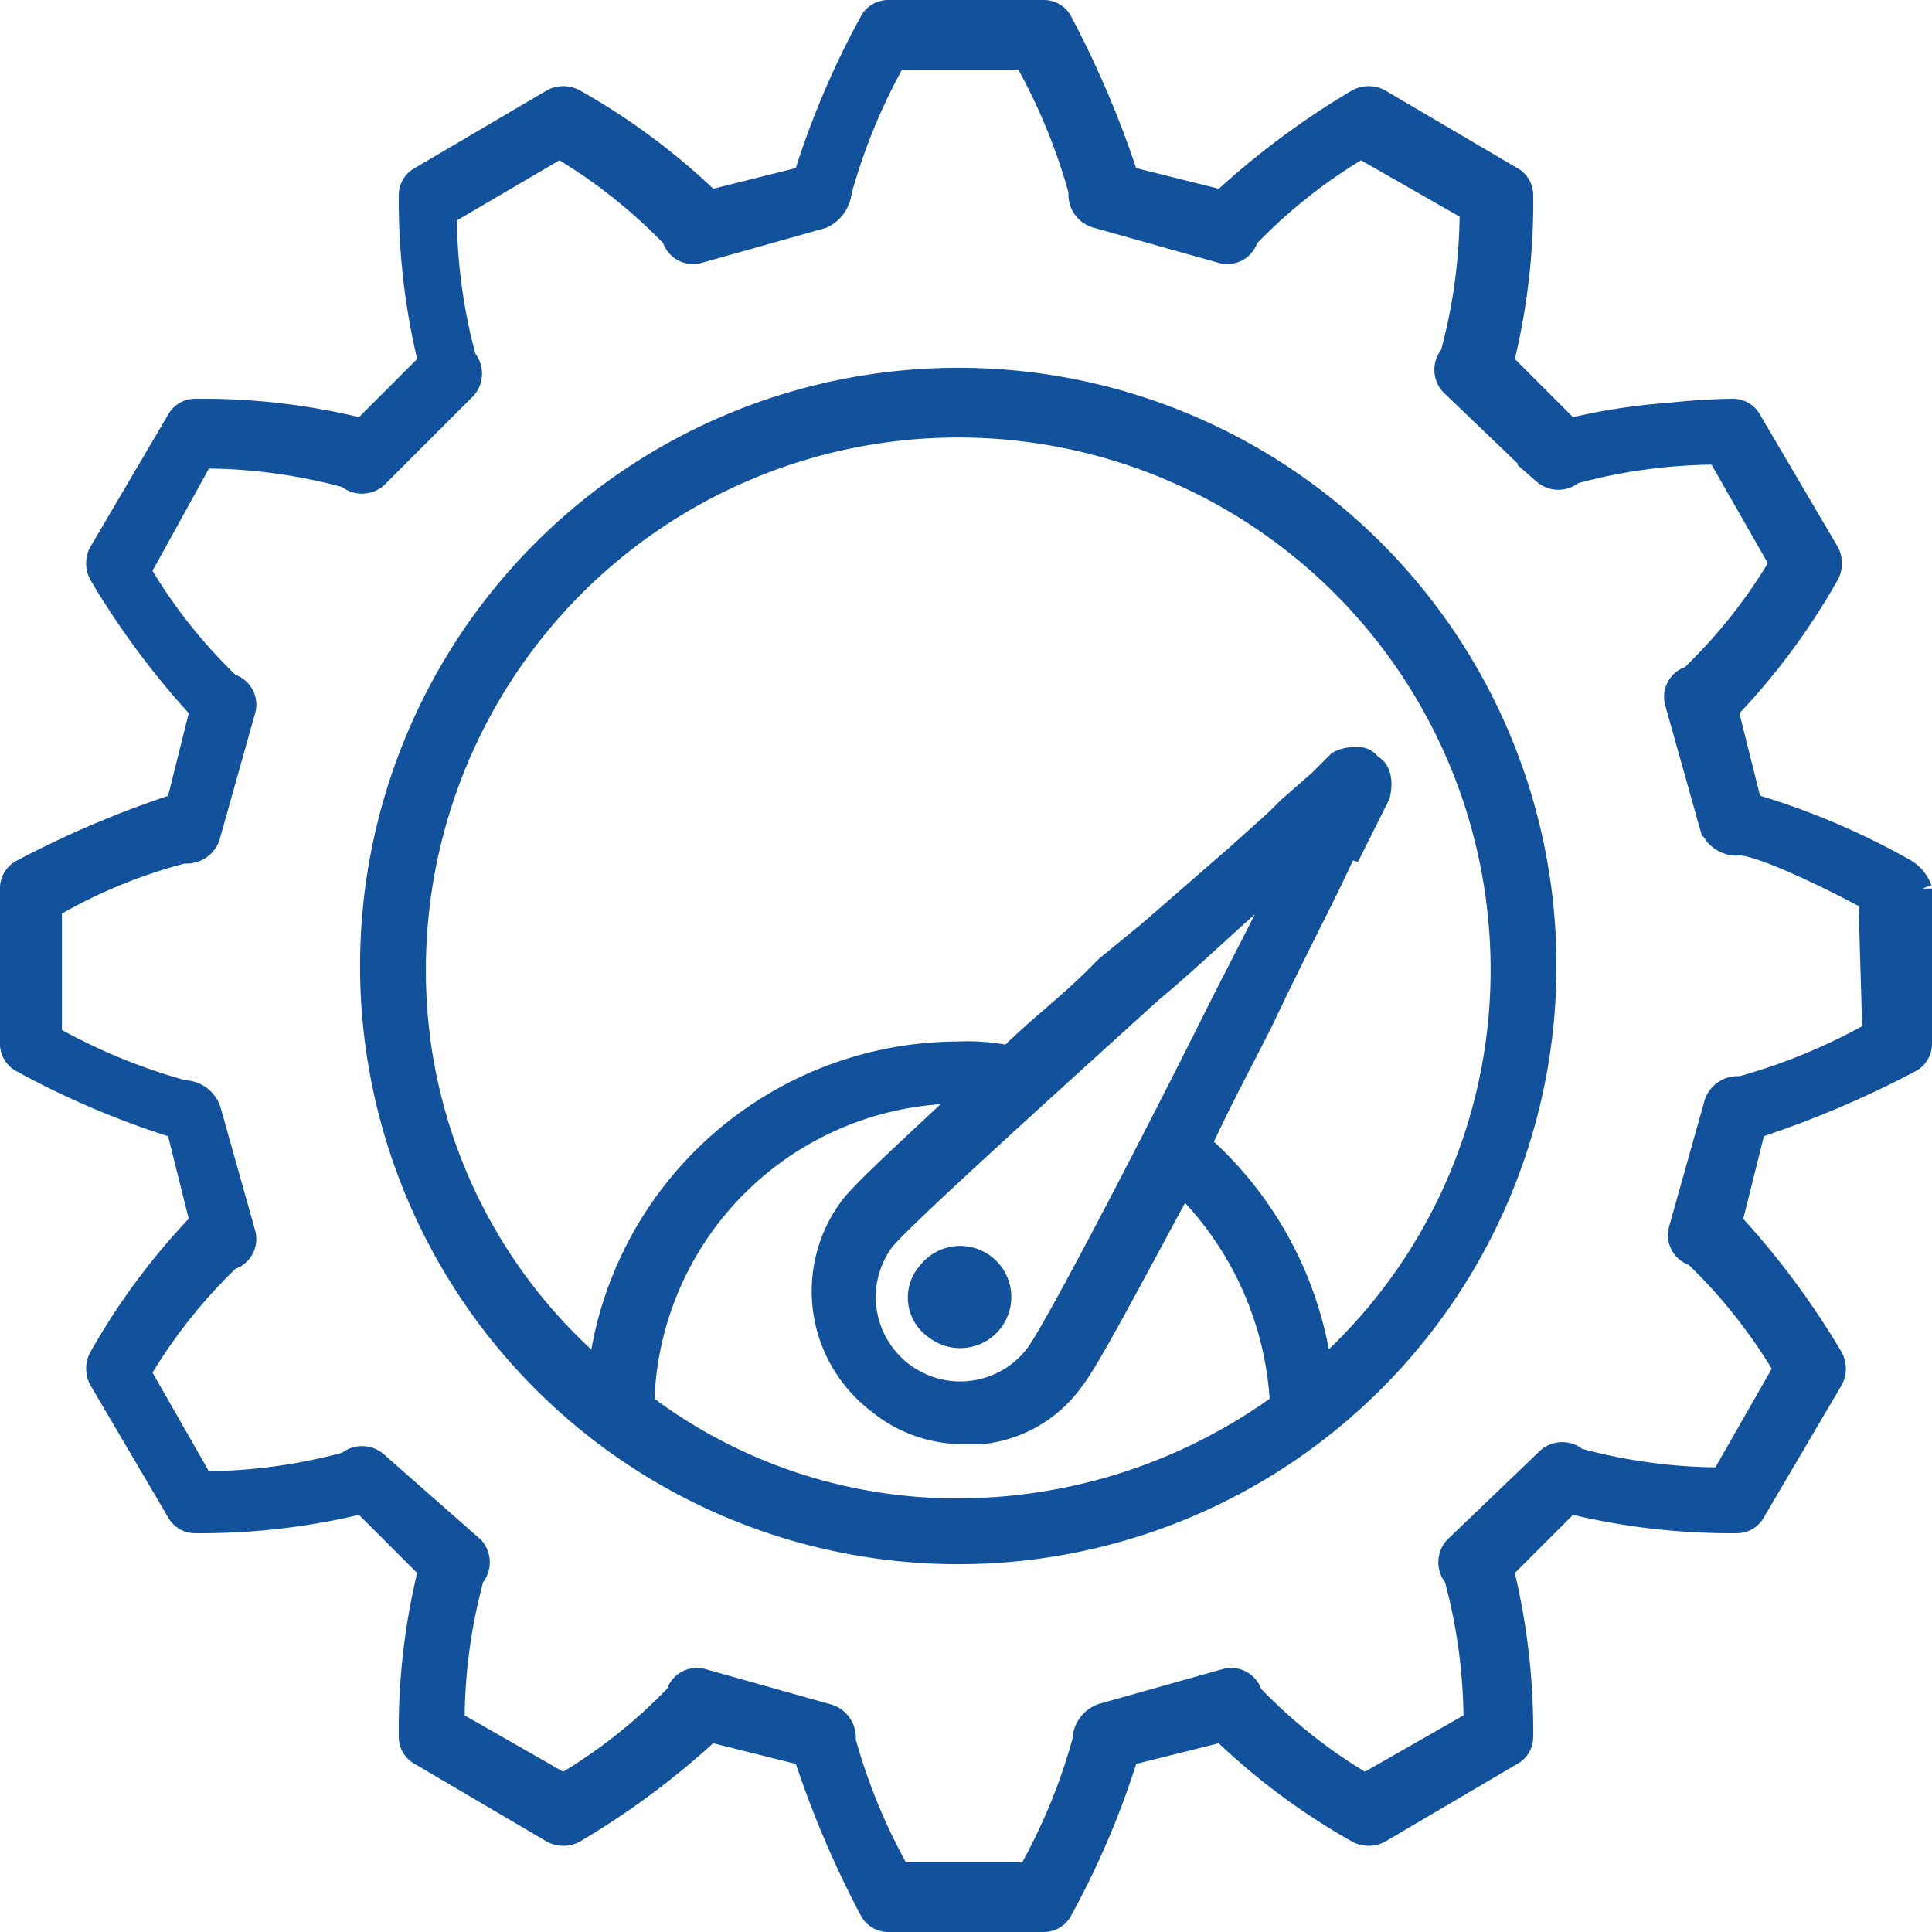 <svg xmlns="http://www.w3.org/2000/svg" width="49.9" height="49.9" viewBox="0 0 49.9 49.9">
  <g id="Performance_Optimization" data-name="Performance Optimization" transform="translate(-0.25 -0.15)">
    <path id="Path_71" data-name="Path 71" d="M24.4,34.5a1.07,1.07,0,1,0-.2-1.5A1,1,0,0,0,24.4,34.5Z" fill="#12519c" stroke="#12519c" stroke-width="0.5"/>
    <path id="Path_72" data-name="Path 72" d="M49.5,22.6a18.984,18.984,0,0,0-4-1.7l-.6-2.4A17.341,17.341,0,0,0,47.5,15a.638.638,0,0,0,0-.6l-2-3.4a.55.55,0,0,0-.5-.3s-.7,0-1.6.1a15.893,15.893,0,0,0-2.6.4L39.1,9.5a17.115,17.115,0,0,0,.5-4.3.55.55,0,0,0-.3-.5l-3.4-2a.637.637,0,0,0-.6,0,20.772,20.772,0,0,0-3.5,2.6l-2.4-.6a25.752,25.752,0,0,0-1.7-4,.55.55,0,0,0-.5-.3h-4a.55.55,0,0,0-.5.3,21.885,21.885,0,0,0-1.7,4l-2.4.6a17.341,17.341,0,0,0-3.5-2.6.638.638,0,0,0-.6,0l-3.4,2a.55.55,0,0,0-.3.5,17.546,17.546,0,0,0,.5,4.3L9.6,11.2a17.115,17.115,0,0,0-4.3-.5h0a.55.55,0,0,0-.5.3l-2,3.4a.638.638,0,0,0,0,.6,20.772,20.772,0,0,0,2.6,3.5l-.6,2.4a25.752,25.752,0,0,0-4,1.7.55.55,0,0,0-.3.5v4a.55.55,0,0,0,.3.5,21.885,21.885,0,0,0,4,1.7l.6,2.4a17.341,17.341,0,0,0-2.6,3.5.637.637,0,0,0,0,.6l2,3.4a.55.55,0,0,0,.5.3h0A17.546,17.546,0,0,0,9.6,39l1.7,1.7a17.115,17.115,0,0,0-.5,4.3.55.55,0,0,0,.3.5l3.4,2a.638.638,0,0,0,.6,0,20.772,20.772,0,0,0,3.5-2.6l2.4.6a25.751,25.751,0,0,0,1.7,4,.55.55,0,0,0,.5.3h4a.55.55,0,0,0,.5-.3,21.885,21.885,0,0,0,1.7-4l2.4-.6a17.341,17.341,0,0,0,3.5,2.6.638.638,0,0,0,.6,0l3.4-2a.55.55,0,0,0,.3-.5,17.546,17.546,0,0,0-.5-4.3L40.8,39a17.546,17.546,0,0,0,4.3.5.55.55,0,0,0,.5-.3l2-3.4a.638.638,0,0,0,0-.6A20.772,20.772,0,0,0,45,31.7l.6-2.4a25.751,25.751,0,0,0,4-1.7.55.55,0,0,0,.3-.5v-4A1,1,0,0,0,49.5,22.6Zm-.9,4.2a15.192,15.192,0,0,1-3.4,1.4.64.64,0,0,0-.7.5l-.9,3.2a.569.569,0,0,0,.4.7,13.691,13.691,0,0,1,2.3,2.9l-1.6,2.8a14.2,14.2,0,0,1-3.7-.5.6.6,0,0,0-.8,0l-2.4,2.3a.608.608,0,0,0,0,.8,14.2,14.2,0,0,1,.5,3.7l-2.8,1.6a13.691,13.691,0,0,1-2.9-2.3.569.569,0,0,0-.7-.4l-3.2.9a.752.752,0,0,0-.5.7,15.192,15.192,0,0,1-1.4,3.4H23.5a15.192,15.192,0,0,1-1.4-3.4.64.64,0,0,0-.5-.7l-3.2-.9a.569.569,0,0,0-.7.4,13.691,13.691,0,0,1-2.9,2.3L12,44.6a14.2,14.2,0,0,1,.5-3.7.608.608,0,0,0,0-.8L10,37.9a.608.608,0,0,0-.8,0,14.2,14.2,0,0,1-3.7.5L3.9,35.6a13.691,13.691,0,0,1,2.3-2.9.569.569,0,0,0,.4-.7l-.9-3.2a.752.752,0,0,0-.7-.5,15.192,15.192,0,0,1-3.4-1.4V23.6A13.521,13.521,0,0,1,5,22.2H5a.64.64,0,0,0,.7-.5l.9-3.2a.569.569,0,0,0-.4-.7,13.691,13.691,0,0,1-2.3-2.9L5.5,12a14.2,14.2,0,0,1,3.7.5.608.608,0,0,0,.8,0l2.3-2.3a.608.608,0,0,0,0-.8,14.2,14.2,0,0,1-.5-3.7L14.7,4a13.691,13.691,0,0,1,2.9,2.3.569.569,0,0,0,.7.4l3.2-.9a.868.868,0,0,0,.5-.7,15.192,15.192,0,0,1,1.4-3.4h3.3a15.192,15.192,0,0,1,1.4,3.4.64.64,0,0,0,.5.7l3.2.9a.569.569,0,0,0,.7-.4A13.691,13.691,0,0,1,35.4,4l2.8,1.6a14.2,14.2,0,0,1-.5,3.7.6.6,0,0,0,0,.8l2.4,2.3a.608.608,0,0,0,.8,0,14.2,14.2,0,0,1,3.7-.5l1.6,2.8a13.691,13.691,0,0,1-2.3,2.9.569.569,0,0,0-.4.7l.9,3.2a.752.752,0,0,0,.7.5c.4-.1,2.3.8,3.4,1.4l.1,3.4Z" fill="#12519c" stroke="#12519c" stroke-width="0.5"/>
    <path id="Path_73" data-name="Path 73" d="M35.7,19.9a.367.367,0,0,0-.3-.1l-.3,2.5.8-1.6C36,20.3,35.9,20,35.7,19.9Zm0,0a.367.367,0,0,0-.3-.1l-.3,2.5.8-1.6C36,20.3,35.9,20,35.7,19.9ZM25,9.9A15.2,15.2,0,1,0,40.2,25.1,15.193,15.193,0,0,0,25,9.9Zm0,29.2a13.369,13.369,0,0,1-8.1-2.7,8.2,8.2,0,0,1,8.2-8h.1c-1.5,1.4-2.7,2.5-3,2.9a3.653,3.653,0,0,0,.7,5.1,3.5,3.5,0,0,0,2.2.8h.5A3.343,3.343,0,0,0,28,35.8c.4-.5,1.5-2.6,2.8-5a8.517,8.517,0,0,1,2.5,5.6A14.194,14.194,0,0,1,25,39.1Zm5-13.3c1.2-1,2.3-2.1,3.4-3-.5,1.1-1.1,2.2-1.7,3.4-2,4-4.2,8.2-4.7,8.9a2.43,2.43,0,1,1-3.9-2.9C23.6,31.6,26.8,28.7,30,25.8Zm4.4,9.7a9.507,9.507,0,0,0-3.1-5.8c.5-1.1,1.1-2.2,1.6-3.2.8-1.7,1.6-3.2,2.1-4.3h0l.8-1.6a.778.778,0,0,0-.2-.8.367.367,0,0,0-.3-.1.9.9,0,0,0-.5.1l-.1.1-.4.4-.8.7-.3.3h0l-1,.9-2.3,2-1.1.9-.3.3h0c-.7.7-1.5,1.3-2.2,2a5.283,5.283,0,0,0-1.3-.1,9.4,9.4,0,0,0-9.3,8.2A13.554,13.554,0,0,1,11,25.2a14,14,0,0,1,28,0A13.814,13.814,0,0,1,34.4,35.5Zm1.3-15.6a.367.367,0,0,0-.3-.1l-.3,2.5.8-1.6C36,20.3,35.9,20,35.7,19.9Z" fill="#12519c" stroke="#12519c" stroke-width="0.5"/>
  </g>
</svg>
